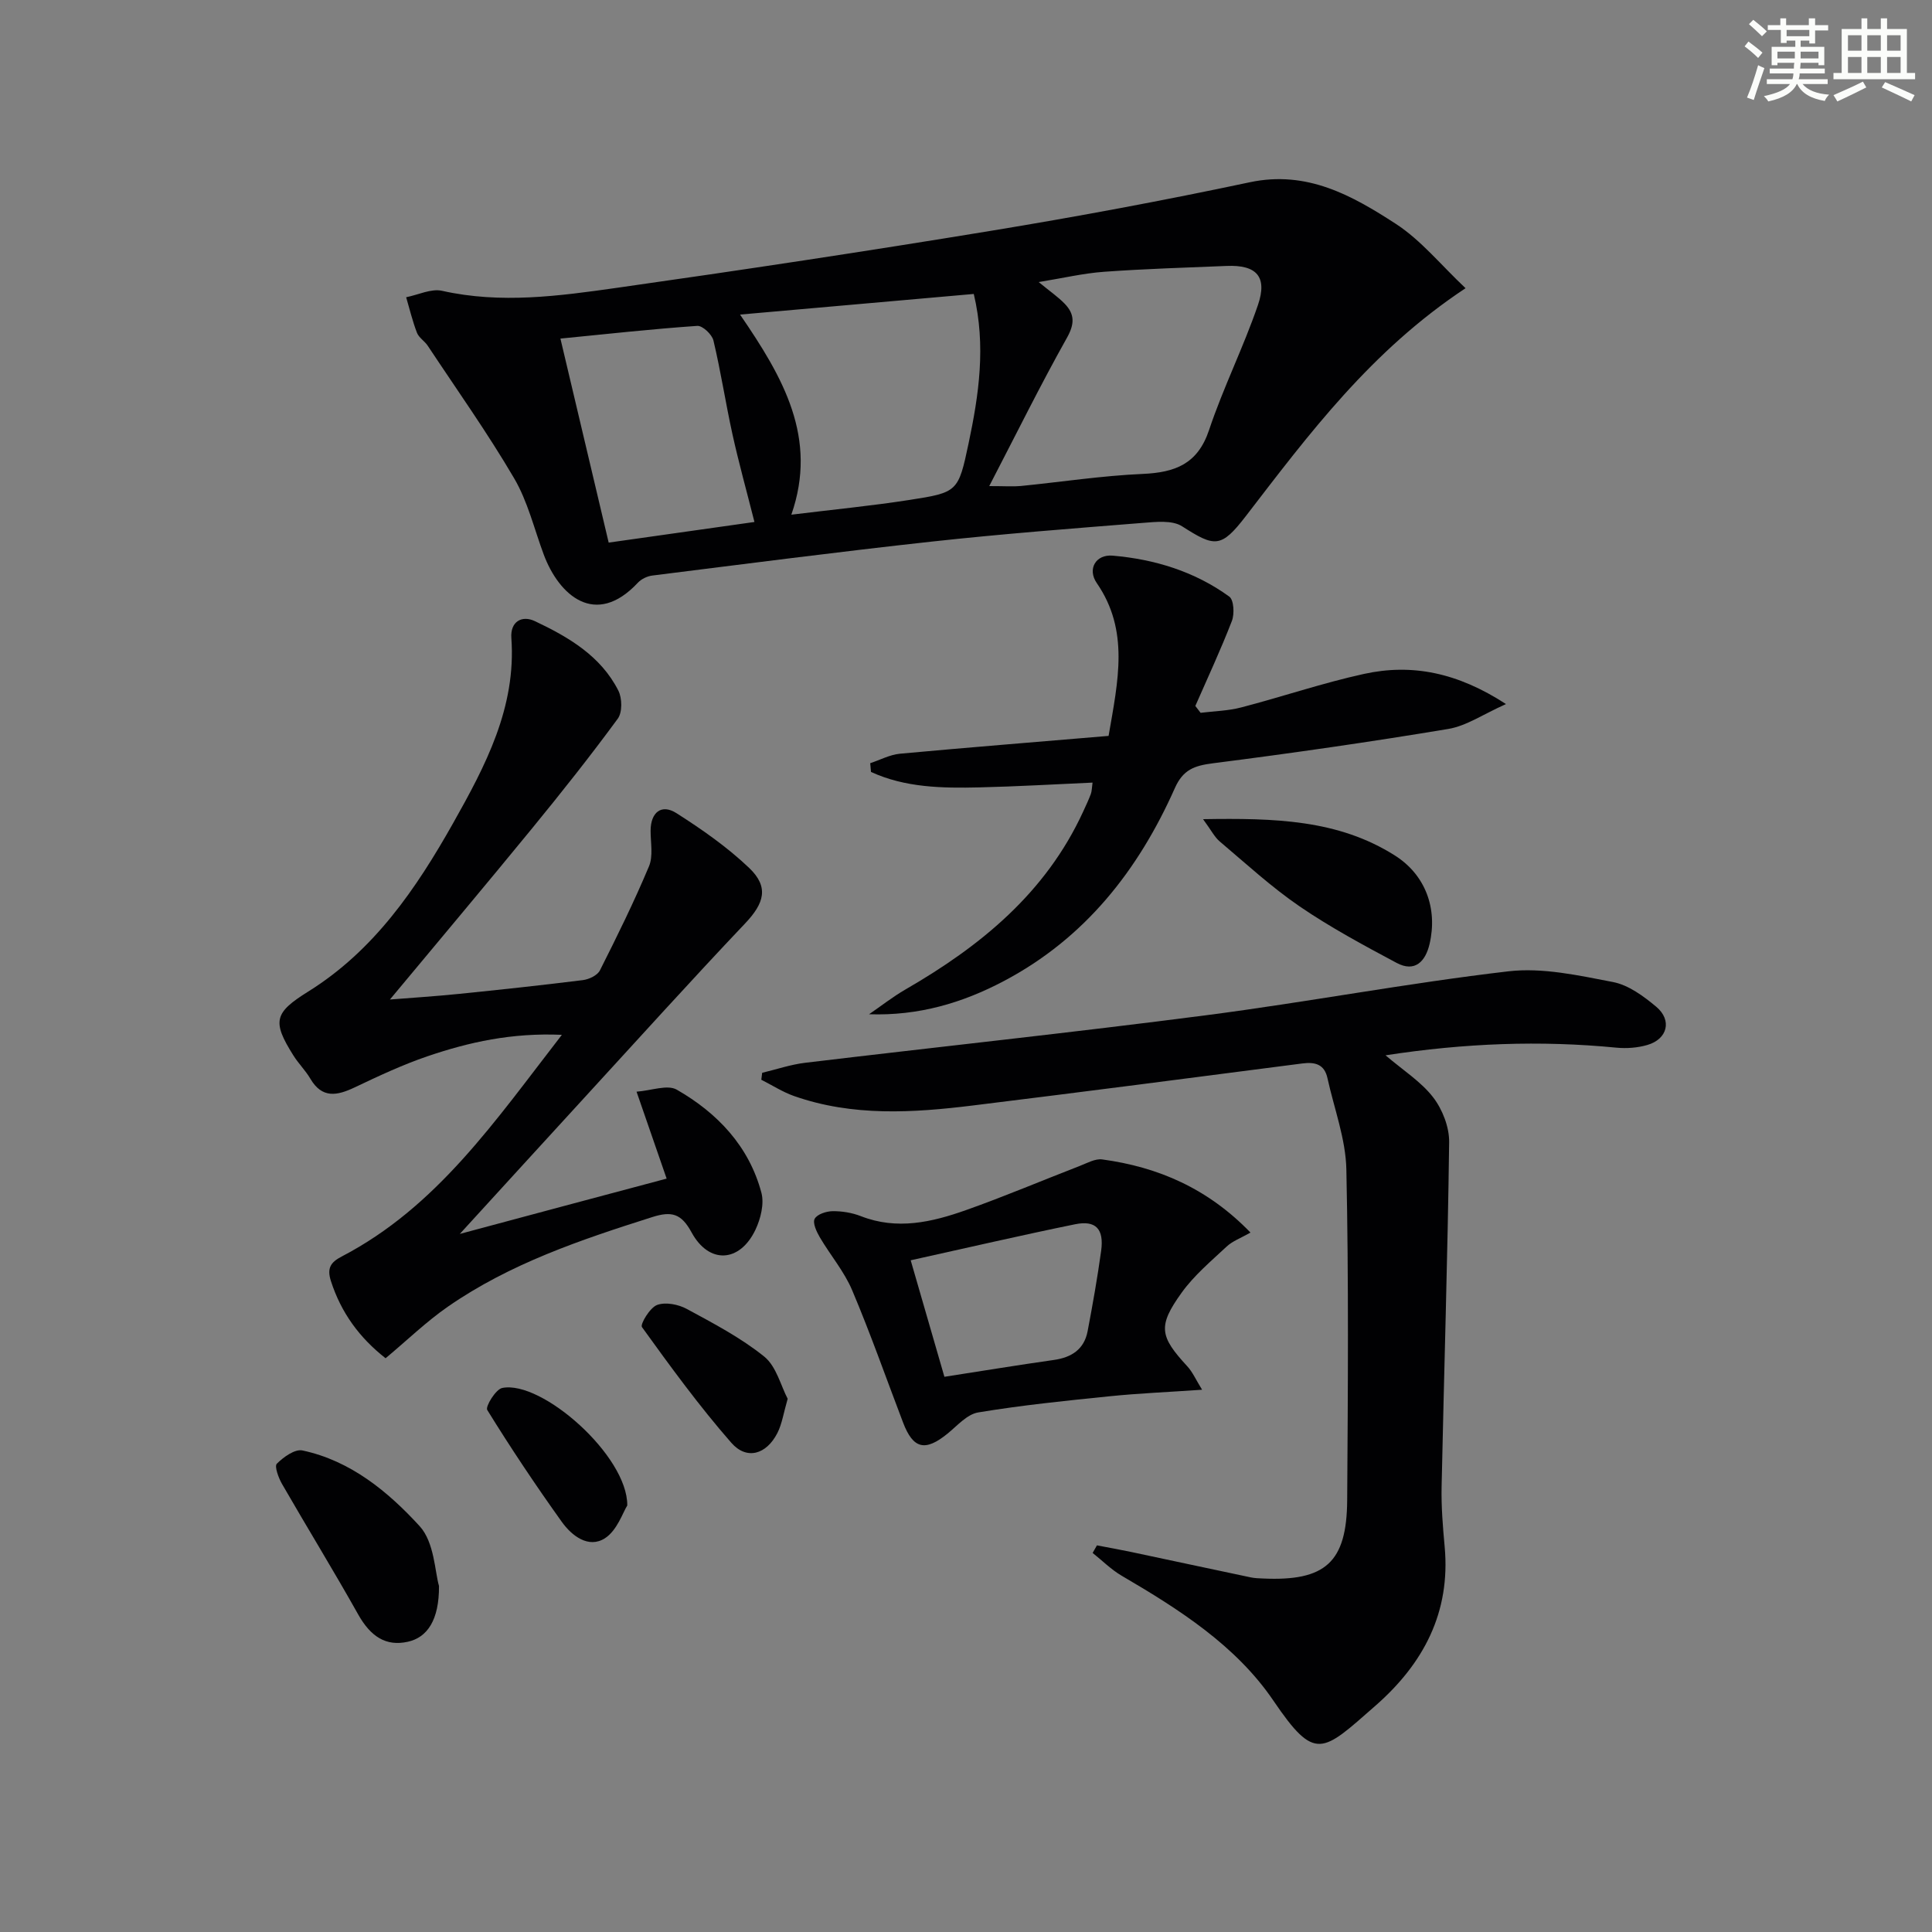 <svg enable-background="new 0 0 400 400" viewBox="0 0 400 400" xmlns="http://www.w3.org/2000/svg"><rect x="0" y="0" width="400" height="400" fill="#808080" stroke="none"/><g fill="#010103"><path d="m303.43 59.67c-19.57 12.94-32.4 30.16-45.49 47.18-5.16 6.71-6.45 6.43-13.21 2.11-2.04-1.3-5.42-.91-8.14-.7-14.57 1.16-29.15 2.28-43.67 3.87-19.31 2.11-38.58 4.62-57.86 7.03-1.05.13-2.27.71-2.99 1.48-8.82 9.44-16.37 2.56-19.5-5.84-1.97-5.29-3.3-10.96-6.12-15.77-5.52-9.42-11.87-18.35-17.9-27.46-.64-.96-1.82-1.65-2.22-2.67-.92-2.39-1.52-4.9-2.24-7.36 2.49-.49 5.18-1.84 7.44-1.33 12.16 2.73 24.22 1.08 36.2-.62 25.8-3.66 51.58-7.55 77.29-11.78 17.99-2.95 35.93-6.3 53.76-10.08 11.84-2.51 21.18 2.76 30.2 8.61 5.25 3.41 9.37 8.55 14.45 13.33zm-98.62 40.97c3.35 0 4.96.13 6.54-.02 8.42-.84 16.81-2.13 25.24-2.5 6.7-.3 11.38-2.04 13.73-9.08 2.93-8.77 7.12-17.12 10.12-25.88 2.02-5.9-.3-8.36-6.49-8.1-8.46.35-16.94.6-25.38 1.21-4.27.31-8.49 1.31-13.52 2.13 2.37 1.95 4.03 3.08 5.39 4.49 2.07 2.15 2.08 4.17.45 7.06-5.47 9.74-10.41 19.77-16.08 30.69zm-51.59-35.51c9 13.12 16.14 25.57 10.62 41.43 8.7-1.07 16.6-1.83 24.43-3.05 10-1.55 10.14-1.67 12.26-11.69 2.12-10.04 3.64-20.18 1.08-30.96-15.96 1.41-31.6 2.79-48.39 4.27zm-37.19 4.97c3.39 14.32 6.61 27.96 9.99 42.24 10.16-1.44 20.29-2.87 30.18-4.27-1.67-6.6-3.27-12.34-4.55-18.15-1.42-6.45-2.41-13-3.94-19.42-.3-1.26-2.26-3.11-3.35-3.03-9.37.65-18.73 1.68-28.33 2.63z"/><path d="m227.11 319.95c2.35.45 4.7.87 7.04 1.36 8.27 1.75 16.53 3.53 24.81 5.27.81.17 1.65.2 2.48.23 12.96.6 17.39-3.31 17.48-16.2.15-22.82.32-45.65-.17-68.47-.13-6.33-2.53-12.61-3.91-18.91-.63-2.88-2.54-3.4-5.23-3.05-22.73 2.95-45.46 5.9-68.2 8.7-12.42 1.53-24.87 2.3-36.99-1.95-2.37-.83-4.54-2.24-6.8-3.38.06-.48.12-.96.18-1.44 2.96-.7 5.88-1.71 8.88-2.07 27.69-3.32 55.43-6.26 83.08-9.85 20.89-2.71 41.63-6.65 62.55-9.09 7.05-.82 14.52.85 21.64 2.22 3.22.62 6.34 2.93 8.96 5.12 3.33 2.8 2.32 6.7-1.84 7.91-2.02.59-4.29.76-6.38.56-15.78-1.54-31.46-.94-47.83 1.58 3.65 3.12 7.35 5.45 9.85 8.69 1.93 2.5 3.36 6.17 3.32 9.29-.3 23.77-1.06 47.53-1.56 71.29-.09 4.14.25 8.31.63 12.44 1.26 13.64-4.4 24.26-14.34 32.96-11.03 9.66-12.43 11.73-21.13-1.08-7.73-11.38-19.51-18.89-31.38-25.83-2.19-1.28-4.03-3.14-6.03-4.73.29-.52.59-1.05.89-1.57z"/><path d="m138.02 244.02c-2.11-6.09-3.93-11.37-6.23-18 3.06-.22 6.4-1.53 8.34-.41 8.41 4.83 14.94 11.69 17.51 21.33.61 2.3-.15 5.37-1.22 7.64-3.24 6.84-9.63 7.21-13.24.57-2.12-3.9-4.11-4.45-8.16-3.16-14.78 4.69-29.43 9.62-42.29 18.54-4.47 3.1-8.43 6.95-12.9 10.68-5.43-4.26-9.2-9.43-11.31-15.96-.87-2.69-.07-3.91 2.22-5.1 19.75-10.28 31.8-28.12 45.59-45.9-10.4-.45-19.21 1.51-27.8 4.43-5.17 1.76-10.15 4.1-15.09 6.45-3.65 1.73-6.75 2.36-9.19-1.8-1-1.71-2.47-3.14-3.52-4.83-4.43-7.05-3.96-8.82 3.1-13.22 13.61-8.48 22.32-21.26 29.97-34.83 6.7-11.9 13.11-23.97 12.07-38.37-.24-3.37 2.16-4.76 4.87-3.48 6.94 3.28 13.64 7.19 17.28 14.38.8 1.57.85 4.51-.12 5.82-5.68 7.74-11.65 15.27-17.74 22.71-9.66 11.8-19.48 23.47-29.43 35.43 4.56-.36 9.41-.67 14.23-1.16 8.58-.87 17.16-1.79 25.73-2.86 1.26-.16 2.99-.98 3.51-2 3.58-7.1 7.1-14.24 10.17-21.57.89-2.13.32-4.9.33-7.38.02-3.78 2.24-5.6 5.36-3.61 5.29 3.37 10.53 7.03 15.05 11.34 4.15 3.96 3.1 7.32-.81 11.45-11.33 11.95-22.36 24.18-33.5 36.32-8.19 8.93-16.35 17.88-25.6 28 15.09-4.06 28.82-7.72 42.82-11.45z"/><path d="m229.52 152.36c1.97-11.43 4.34-21.8-2.45-31.65-1.98-2.87-.23-5.97 3.3-5.67 8.72.75 16.99 3.29 24.14 8.48.95.69 1.1 3.58.54 5.04-2.3 5.95-5.01 11.75-7.57 17.6.36.47.73.94 1.09 1.42 2.8-.35 5.68-.4 8.39-1.11 8.5-2.21 16.85-5.06 25.42-6.94 9.94-2.18 19.37-.3 29.42 6.24-4.7 2.09-8.17 4.52-11.95 5.15-16.19 2.7-32.44 5.03-48.73 7.11-3.81.49-6.17 1.29-7.88 5.14-7.56 17-18.6 31.08-35.41 39.95-8.58 4.53-17.66 7.22-27.9 6.87 2.51-1.72 4.92-3.62 7.55-5.14 15.56-8.98 29.05-20 36.77-36.8.55-1.21 1.13-2.41 1.59-3.65.22-.6.21-1.3.36-2.37-7.92.35-15.67.81-23.43.99-7.68.18-15.37.06-22.44-3.2-.05-.6-.1-1.21-.16-1.81 2.04-.67 4.05-1.76 6.14-1.96 14.22-1.31 28.45-2.44 43.21-3.69z"/><path d="m248.88 287.73c-7.08.49-13.17.74-19.22 1.36-9.07.92-18.16 1.85-27.14 3.34-2.3.38-4.34 2.76-6.36 4.4-4.62 3.75-7.1 3.17-9.19-2.31-3.49-9.14-6.73-18.39-10.54-27.39-1.65-3.9-4.53-7.27-6.7-10.97-.67-1.15-1.52-2.96-1.06-3.82.51-.95 2.41-1.56 3.71-1.58 1.95-.02 4.03.32 5.85 1.03 7.48 2.93 14.7 1.25 21.74-1.24 7.94-2.81 15.71-6.11 23.57-9.15 1.52-.59 3.21-1.56 4.69-1.35 11.58 1.58 21.83 6 30.67 15.14-2.02 1.15-3.72 1.76-4.93 2.89-3.26 3.05-6.77 5.99-9.34 9.58-4.97 6.92-4.52 9.02 1.17 15.2 1.11 1.19 1.79 2.79 3.08 4.87zm-53.35-2.68c7.96-1.23 15.28-2.44 22.63-3.48 3.7-.52 6.3-2.2 7.02-5.96 1.05-5.52 2.03-11.06 2.8-16.63.62-4.52-1.09-6.39-5.39-5.51-11.17 2.28-22.27 4.86-34.04 7.46 2.36 8.14 4.68 16.18 6.98 24.12z"/><path d="m249.08 169.6c14.8-.24 27.98.08 39.73 7.53 6.32 4.01 8.87 10.98 7.17 18.3-.84 3.6-3.01 5.97-6.84 3.92-6.82-3.64-13.68-7.33-20.05-11.68-5.85-4-11.11-8.85-16.54-13.44-1.08-.9-1.75-2.29-3.47-4.63z"/><path d="m90.89 328.36c.04 7.06-2.42 10.66-6.46 11.55-4.52 1-7.69-1.06-10.28-5.67-5.1-9.09-10.56-17.97-15.76-27-.73-1.27-1.61-3.67-1.07-4.2 1.37-1.37 3.73-3.07 5.29-2.74 9.98 2.12 17.72 8.52 24.27 15.67 3.07 3.36 3.15 9.47 4.01 12.39z"/><path d="m163.08 289.6c-.88 3.05-1.18 5.23-2.13 7.09-2.27 4.45-6.35 5.67-9.55 2.01-6.63-7.58-12.59-15.76-18.49-23.94-.41-.57 1.64-4.03 3.13-4.58 1.74-.65 4.41-.13 6.17.83 5.52 2.99 11.17 5.95 16.02 9.86 2.51 2.03 3.43 6.04 4.85 8.73z"/><path d="m129.87 311.69c-.91 1.43-2.1 5.18-4.64 6.8-3.38 2.15-6.84-.51-8.91-3.4-5.4-7.55-10.57-15.28-15.44-23.17-.43-.69 1.75-4.29 3.11-4.56 8.16-1.64 25.97 14.04 25.88 24.33z"/></g><path d="m361.2 9.6.8-1c.9.7 1.9 1.4 2.9 2.3l-.9 1.1c-1-1-2-1.8-2.8-2.4zm.5 10.6c.9-2.1 1.6-4.3 2.3-6.7.4.2.8.4 1.3.6-.7 2.1-1.5 4.3-2.2 6.6zm.4-15.2.9-.9c1 .8 2 1.6 2.8 2.4l-1 1c-.9-.9-1.8-1.7-2.7-2.5zm12.5-1.2h1.2v1.4h2.7v1.1h-2.7v2.7h-1.2v-.6h-1.8v1.3h4.9v3.8h-1.2v-.5h-3.7c0 .4-.1.9-.1 1.2h5.1v1h-5.2c0 .5-.1.9-.2 1.2h6v1h-5.2c1.1 1.3 2.9 2 5.5 2.2-.4.4-.7.8-.9 1.3-2.9-.5-4.8-1.6-5.7-3.5h-.1c-.8 1.7-2.7 2.9-5.9 3.6-.2-.4-.6-.8-.9-1.1 2.8-.6 4.6-1.4 5.4-2.5h-4.8v-1h5.3c.1-.3.2-.7.2-1.2h-4.9v-1h5c0-.4 0-.8.1-1.2h-3.5v.5h-1.2v-3.8h4.9v-1.3h-1.8v.5h-1.2v-2.7h-2.7v-1h2.6v-1.4h1.2v1.4h4.7v-1.4zm-6.6 8.3h3.6c0-.4 0-.9 0-1.4h-3.6zm1.9-4.6h4.7v-1.3h-4.7zm6.6 3.2h-3.7v1.4h3.7z" fill="#fbfcfa"/><path d="m385.3 3.8h1.3v2.2h2.8v-2.2h1.3v2.2h4.1v9.1h1.7v1.3h-16.9v-1.3h1.7v-9.1h4.1v-2.2zm.4 13.1.7 1.2c-1.8.9-3.8 1.9-6 2.9-.2-.4-.5-.8-.8-1.3 2.3-1 4.3-1.9 6.1-2.8zm-3.1-6.4h2.8v-3.2h-2.8zm0 4.6h2.8v-3.3h-2.8zm4-4.6h2.8v-3.2h-2.8zm0 4.6h2.8v-3.3h-2.8zm3.7 1.9c2.1.9 4.1 1.8 6.1 2.7l-.7 1.3c-2.2-1.1-4.2-2-6.1-2.9zm3.2-9.7h-2.8v3.2h2.8zm-2.8 7.8h2.8v-3.3h-2.8z" fill="#fbfcfa"/></svg>